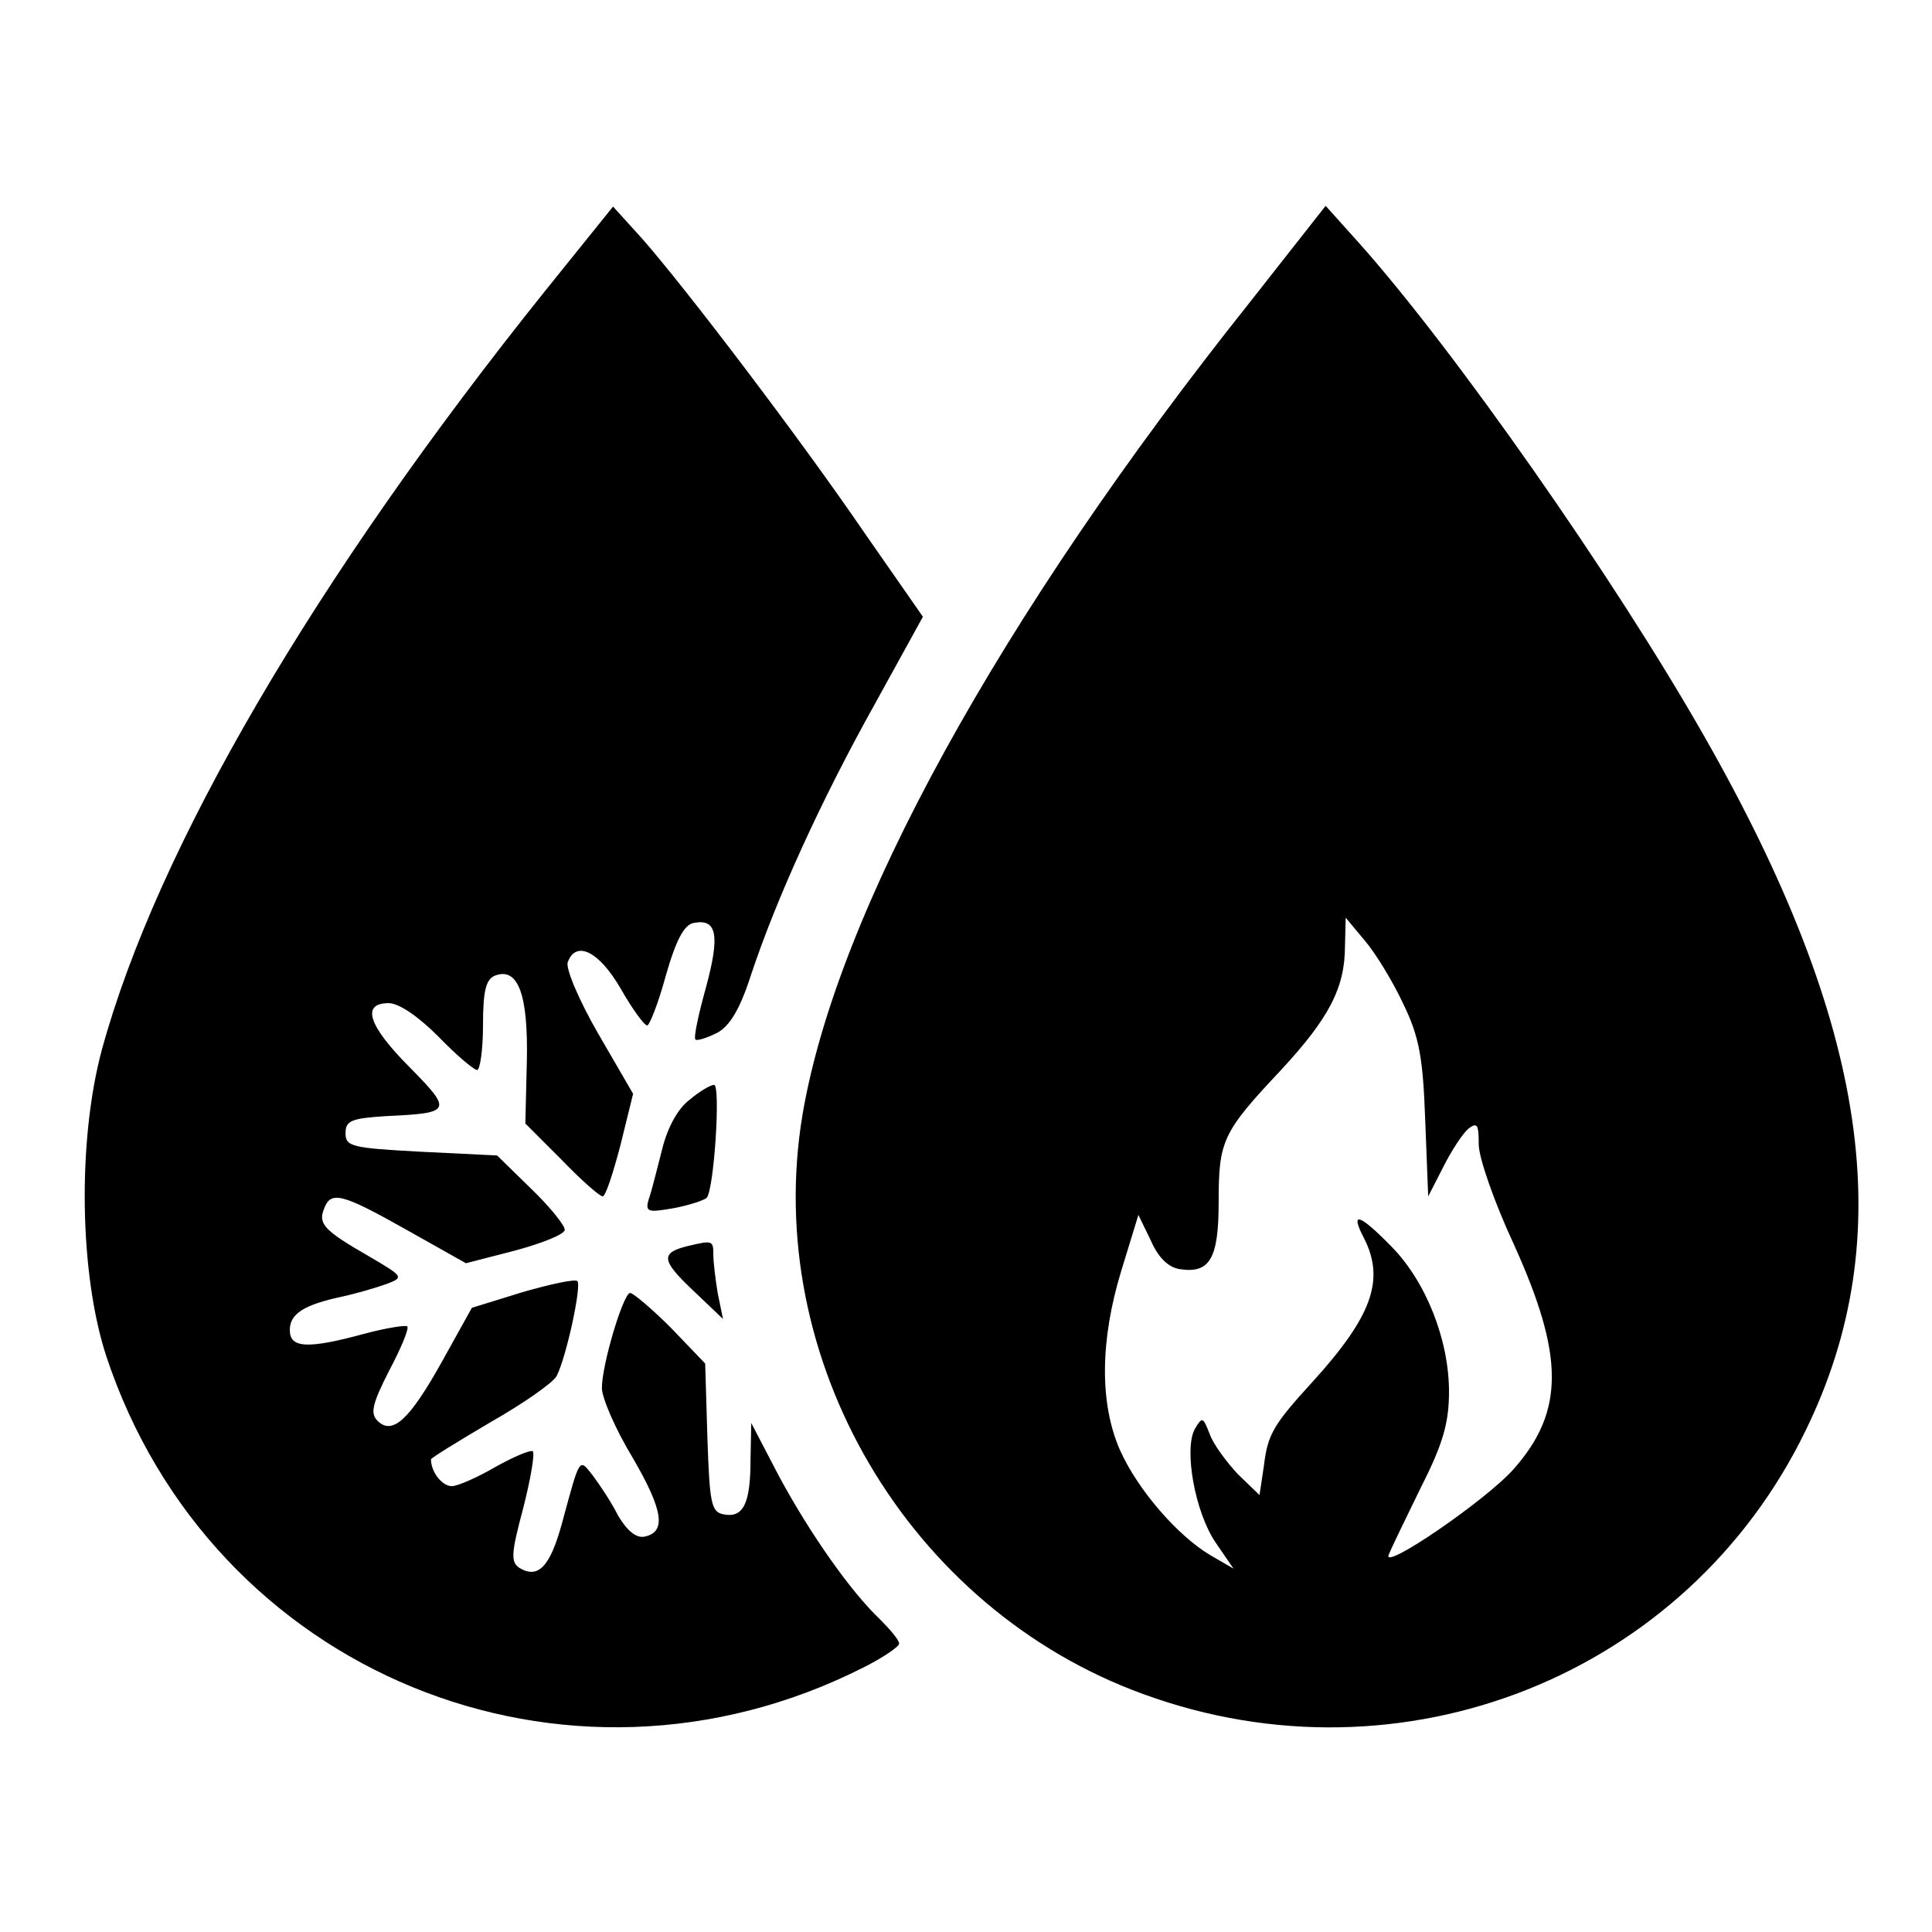 <?xml version="1.0" standalone="no"?>
<!DOCTYPE svg PUBLIC "-//W3C//DTD SVG 20010904//EN"
 "http://www.w3.org/TR/2001/REC-SVG-20010904/DTD/svg10.dtd">
<svg version="1.0" xmlns="http://www.w3.org/2000/svg"
 width="260pt" height="260pt" viewBox="0 0 260 260"
 preserveAspectRatio="xMidYMid meet">
<g transform="translate(0,260) scale(0.1,-0.1)"
fill="#000000" stroke="none">
<path d="M734 2209 c-311 -388 -523 -751 -597 -1022 -33 -123 -30 -302 6 -412
141 -426 618 -622 1019 -419 26 13 48 28 48 32 0 5 -12 19 -26 33 -39 37 -94
115 -136 193 l-37 71 -1 -50 c0 -59 -10 -78 -36 -73 -17 3 -19 15 -22 103 l-3
100 -46 48 c-26 26 -51 47 -55 47 -9 0 -38 -96 -38 -128 0 -13 18 -55 41 -93
42 -72 46 -101 16 -107 -11 -2 -23 8 -35 28 -9 18 -25 42 -34 54 -19 24 -17
27 -42 -65 -16 -58 -32 -74 -57 -59 -12 8 -11 20 5 80 10 39 16 74 13 77 -3 2
-25 -7 -50 -21 -24 -14 -51 -26 -59 -26 -13 0 -28 19 -28 36 0 2 36 24 80 50
44 25 84 53 89 62 13 25 34 122 28 128 -3 3 -36 -4 -74 -15 l-68 -21 -40 -72
c-44 -79 -67 -100 -87 -80 -10 10 -7 23 16 68 16 30 27 57 24 59 -2 2 -28 -2
-58 -10 -77 -21 -100 -19 -100 5 0 22 19 34 70 45 19 4 46 12 60 17 24 9 23
10 -23 37 -61 35 -69 44 -61 64 9 25 24 21 111 -28 l80 -45 66 17 c37 10 67
22 67 28 0 6 -20 31 -45 55 l-46 45 -102 5 c-94 5 -102 7 -102 25 0 17 8 20
55 23 88 4 89 7 32 65 -57 57 -66 87 -29 87 14 0 40 -18 67 -45 24 -25 48 -45
52 -45 4 0 8 27 8 60 0 47 4 62 16 67 31 12 45 -25 43 -115 l-2 -84 49 -49
c26 -27 51 -49 55 -49 4 0 14 31 24 69 l17 69 -47 81 c-26 45 -44 88 -41 96
11 30 42 15 71 -35 16 -28 32 -50 36 -50 3 0 15 30 25 67 14 49 25 69 38 71
31 6 35 -17 16 -87 -10 -36 -17 -68 -14 -70 2 -2 15 2 29 9 17 9 31 32 46 79
34 102 94 234 166 363 l65 118 -78 112 c-86 126 -241 330 -300 397 l-39 43
-91 -113z"/>
<path d="M1681 2192 c-336 -422 -555 -820 -601 -1092 -55 -329 142 -665 459
-780 348 -127 731 25 891 355 127 260 85 546 -137 935 -120 211 -337 521 -465
664 l-44 49 -103 -131z m207 -942 c22 -45 27 -73 30 -158 l4 -102 20 39 c11
22 26 45 34 52 12 9 14 6 14 -21 0 -18 21 -78 47 -134 68 -150 69 -225 0 -303
-37 -42 -179 -139 -168 -115 4 10 24 51 44 92 29 57 37 86 37 127 0 70 -31
148 -77 195 -44 45 -57 49 -37 11 28 -56 10 -105 -70 -193 -52 -57 -60 -70
-65 -112 l-6 -40 -29 28 c-15 16 -33 40 -38 54 -9 23 -10 24 -20 7 -15 -27 0
-112 28 -153 l24 -35 -31 18 c-44 26 -98 88 -122 142 -27 62 -27 146 2 241
l23 75 17 -35 c10 -23 24 -36 39 -38 40 -6 52 14 52 90 0 83 5 94 83 177 66
71 87 112 87 168 l1 38 25 -30 c14 -16 38 -55 52 -85z"/>
<path d="M928 1120 c-16 -12 -30 -38 -37 -67 -7 -27 -14 -56 -18 -67 -5 -17
-1 -18 33 -12 22 4 42 11 45 14 10 11 19 152 10 152 -5 0 -20 -9 -33 -20z"/>
<path d="M925 923 c-36 -9 -35 -19 6 -58 l42 -40 -7 34 c-3 18 -6 42 -6 52 0
20 -1 20 -35 12z"/>
</g>
</svg>
